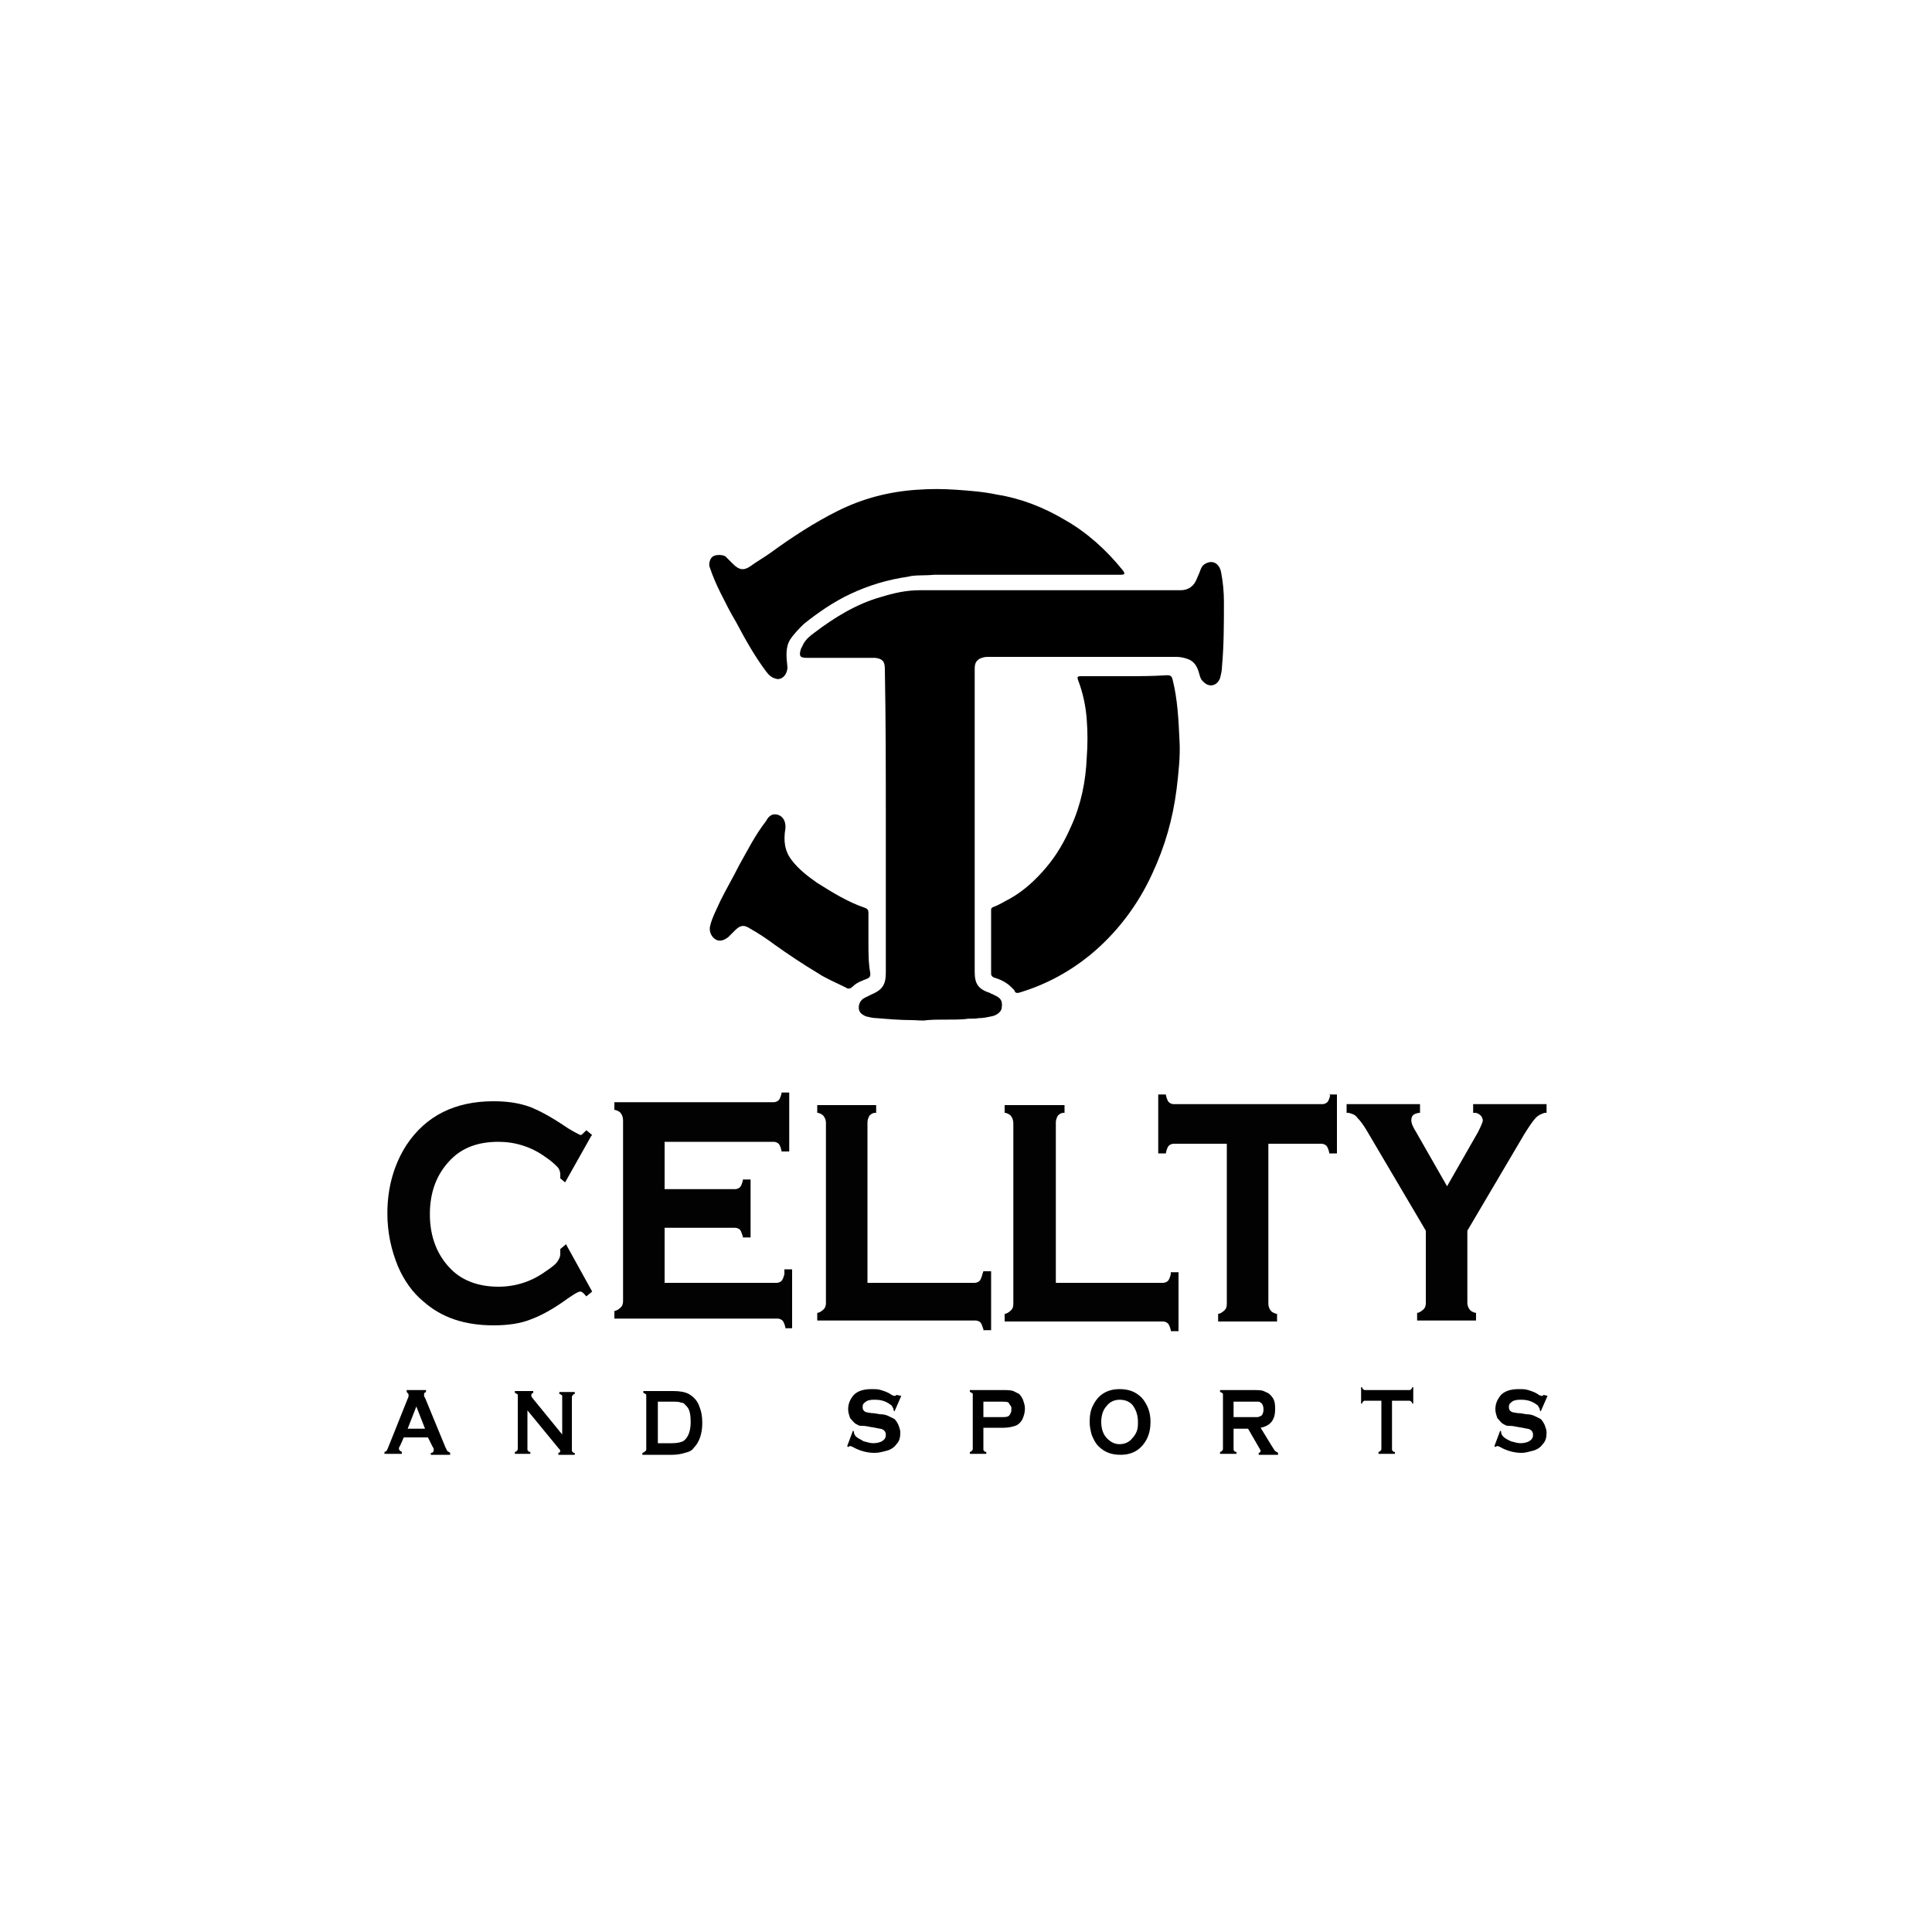 <?xml version="1.0" encoding="utf-8"?>
<!-- Generator: Adobe Illustrator 26.1.0, SVG Export Plug-In . SVG Version: 6.00 Build 0)  -->
<svg version="1.1" id="Layer_1" xmlns="http://www.w3.org/2000/svg" xmlns:xlink="http://www.w3.org/1999/xlink" x="0px" y="0px"
	 viewBox="0 0 200 200" style="enable-background:new 0 0 200 200;" xml:space="preserve">
<style type="text/css">
	.st0{fill:#FFFFFF;}
	.st1{fill:#020202;}
</style>
<rect class="st0" width="200" height="200"/>
<g>
	<g>
		<g>
			<path class="st1" d="M57.9,121.9l0.6,0.5l2.7-4.8l0.1-0.1l-0.6-0.5l-0.1,0.1c-0.3,0.3-0.4,0.4-0.5,0.4c0,0-0.3-0.1-1.3-0.7
				c-1.6-1.1-2.9-1.8-3.9-2.2c-1.1-0.4-2.3-0.6-3.8-0.6c-4,0-7,1.5-9,4.5c-1.3,2-2,4.4-2,7.1c0,2,0.4,3.8,1.1,5.5
				c0.6,1.4,1.5,2.7,2.6,3.6c1.9,1.7,4.3,2.5,7.3,2.5c1.5,0,2.8-0.2,3.8-0.6c1.1-0.4,2.4-1.1,3.9-2.2c1-0.7,1.2-0.7,1.3-0.7
				c0,0,0.2,0,0.5,0.4l0.1,0.1l0.6-0.5l-2.6-4.7l-0.1-0.2l-0.6,0.5l0,0.1c0,0.2,0,0.3,0,0.4c0,0.3-0.1,0.5-0.3,0.8
				c-0.2,0.3-0.6,0.6-1.2,1c-1.5,1.1-3.2,1.6-4.9,1.6c-2,0-3.7-0.6-4.9-1.8c-1.4-1.4-2.2-3.3-2.2-5.7c0-2.3,0.7-4.2,2.2-5.7
				c1.2-1.2,2.8-1.8,4.9-1.8c1.7,0,3.4,0.5,4.9,1.6c0.6,0.4,0.9,0.7,1.2,1c0.2,0.2,0.3,0.5,0.3,0.8c0,0.1,0,0.2,0,0.4L57.9,121.9z"
				/>
			<path class="st1" d="M81.2,131.9c-0.1,0.4-0.2,0.6-0.3,0.7c-0.1,0.1-0.3,0.2-0.5,0.2H68.8v-5.7h7.3c0.2,0,0.4,0.1,0.5,0.2
				c0.1,0.1,0.2,0.4,0.3,0.7l0,0.1h0.8v-6h-0.8l0,0.1c-0.1,0.4-0.2,0.6-0.3,0.7c-0.1,0.1-0.3,0.2-0.5,0.2h-7.3v-4.9h11.3
				c0.2,0,0.4,0.1,0.5,0.2c0.1,0.1,0.2,0.3,0.3,0.7l0,0.1h0.8v-6.1h-0.8l0,0.1c-0.1,0.4-0.2,0.6-0.3,0.7c-0.1,0.1-0.3,0.2-0.5,0.2
				H63.6v0.8l0.1,0c0.3,0.1,0.5,0.2,0.6,0.4c0.1,0.1,0.2,0.4,0.2,0.7v18.7c0,0.3-0.1,0.5-0.2,0.6c-0.1,0.1-0.3,0.3-0.6,0.4l-0.1,0
				v0.8h16.9c0.2,0,0.4,0.1,0.5,0.2c0.1,0.1,0.2,0.3,0.3,0.7l0,0.1H82v-6.1h-0.8L81.2,131.9z"/>
			<path class="st1" d="M101.7,131.9c-0.1,0.4-0.2,0.6-0.3,0.7c-0.1,0.1-0.3,0.2-0.5,0.2H89.8v-16.6c0-0.3,0.1-0.5,0.2-0.7
				c0.1-0.1,0.3-0.3,0.6-0.3l0.1,0v-0.8h-6.1v0.8l0.1,0c0.3,0.1,0.5,0.2,0.6,0.4c0.1,0.1,0.2,0.4,0.2,0.6v18.7
				c0,0.3-0.1,0.5-0.2,0.6c-0.1,0.1-0.3,0.3-0.6,0.4l-0.1,0v0.8h16.4c0.2,0,0.4,0.1,0.5,0.2c0.1,0.1,0.2,0.4,0.3,0.7l0,0.1h0.8v-6.1
				h-0.8L101.7,131.9z"/>
			<path class="st1" d="M121.2,131.9c-0.1,0.4-0.2,0.6-0.3,0.7c-0.1,0.1-0.3,0.2-0.5,0.2h-11.1v-16.6c0-0.3,0.1-0.5,0.2-0.7
				c0.1-0.1,0.3-0.3,0.6-0.3l0.1,0v-0.8H104v0.8l0.1,0c0.3,0.1,0.5,0.2,0.6,0.4c0.1,0.1,0.2,0.4,0.2,0.7v18.7c0,0.3-0.1,0.5-0.2,0.6
				c-0.1,0.1-0.3,0.3-0.6,0.4l-0.1,0v0.8h16.4c0.2,0,0.4,0.1,0.5,0.2c0.1,0.1,0.2,0.3,0.3,0.7l0,0.1h0.8v-6.1h-0.8L121.2,131.9z"/>
			<path class="st1" d="M137.7,113.4c-0.1,0.4-0.2,0.6-0.3,0.7c-0.1,0.1-0.3,0.2-0.5,0.2h-15.4c-0.2,0-0.4-0.1-0.5-0.2
				c-0.1-0.1-0.2-0.3-0.3-0.7l0-0.1h-0.8v6.1h0.8l0-0.1c0.1-0.4,0.2-0.6,0.3-0.7c0.1-0.1,0.3-0.2,0.5-0.2h5.5v16.6
				c0,0.3-0.1,0.5-0.2,0.6c-0.1,0.1-0.3,0.3-0.6,0.4l-0.1,0v0.8h6.1v-0.8l-0.1,0c-0.3-0.1-0.5-0.2-0.6-0.4c-0.1-0.1-0.2-0.4-0.2-0.6
				v-16.6h5.5c0.2,0,0.4,0.1,0.5,0.2c0.1,0.1,0.2,0.3,0.3,0.7l0,0.1h0.8v-6.1h-0.8L137.7,113.4z"/>
			<path class="st1" d="M152.5,114.3v0.9l0.2,0c0.2,0,0.4,0.1,0.6,0.3c0.1,0.1,0.2,0.3,0.2,0.5c0,0.1-0.1,0.4-0.5,1.2l-3.2,5.6
				l-3.2-5.6c-0.5-0.8-0.5-1.1-0.5-1.2c0-0.5,0.2-0.7,0.8-0.8l0.1,0v-0.9h-7.6v0.9l0.2,0c0.4,0.1,0.7,0.2,0.9,0.5
				c0.3,0.3,0.7,0.8,1.2,1.7l5.9,10v7.5c0,0.3-0.1,0.5-0.2,0.6c-0.1,0.1-0.3,0.3-0.6,0.4l-0.1,0v0.8h6.1v-0.8l-0.1,0
				c-0.3-0.1-0.5-0.2-0.6-0.4c-0.1-0.1-0.2-0.4-0.2-0.6v-7.5l5.9-10c0.5-0.8,0.9-1.4,1.2-1.7c0.3-0.3,0.6-0.4,0.9-0.5l0.2,0v-0.9
				H152.5z"/>
		</g>
		<g>
			<path d="M44.3,148.8h-2.5l-0.4,0.9c-0.1,0.1-0.1,0.2-0.1,0.3c0,0.1,0.1,0.2,0.3,0.3v0.2h-1.8v-0.2c0.1,0,0.2-0.1,0.2-0.1
				c0.1-0.1,0.1-0.2,0.2-0.4l2-5c0.1-0.2,0.1-0.3,0.1-0.4c0-0.1-0.1-0.2-0.2-0.3v-0.2h2v0.2c-0.2,0.1-0.2,0.1-0.2,0.3
				c0,0.1,0,0.2,0.1,0.3l2.1,5.1c0.1,0.2,0.2,0.4,0.2,0.4c0.1,0.1,0.2,0.1,0.3,0.2v0.2h-2v-0.2c0.2,0,0.3-0.1,0.3-0.3
				c0-0.1,0-0.2-0.1-0.3L44.3,148.8z M44,147.9l-0.9-2.3l-0.9,2.3H44z"/>
			<path d="M54.6,146v4c0,0.1,0,0.2,0.1,0.2c0,0.1,0.1,0.1,0.2,0.1v0.2h-1.6v-0.2c0.1,0,0.2-0.1,0.2-0.1c0,0,0.1-0.1,0.1-0.2v-5.5
				c0-0.1,0-0.2-0.1-0.2c0,0-0.1-0.1-0.2-0.1v-0.2h1.9v0.2c-0.1,0-0.2,0.1-0.2,0.2c0,0.1,0,0.2,0.1,0.3l3.1,3.8v-3.9
				c0-0.1,0-0.2-0.1-0.2c0,0-0.1-0.1-0.2-0.1v-0.2h1.6v0.2c-0.1,0-0.2,0.1-0.2,0.1c0,0.1-0.1,0.1-0.1,0.2v5.5c0,0.1,0,0.2,0.1,0.2
				c0,0.1,0.1,0.1,0.2,0.1v0.2h-1.7v-0.2c0.1,0,0.2-0.1,0.2-0.2c0-0.1-0.1-0.2-0.2-0.3L54.6,146z"/>
			<path d="M66.9,150v-5.5c0-0.1,0-0.2-0.1-0.2c0,0-0.1-0.1-0.2-0.1v-0.2h3.1c0.7,0,1.2,0.1,1.6,0.3c0.5,0.3,0.9,0.7,1.1,1.3
				c0.2,0.5,0.3,1,0.3,1.7c0,1.1-0.3,2-0.9,2.6c-0.2,0.3-0.5,0.4-0.9,0.5c-0.3,0.1-0.8,0.2-1.3,0.2h-3.1v-0.2c0.1,0,0.2-0.1,0.2-0.1
				C66.9,150.2,66.9,150.1,66.9,150z M68.1,149.4h1.5c0.5,0,0.9-0.1,1.1-0.2c0.5-0.3,0.8-1,0.8-2c0-0.7-0.1-1.3-0.4-1.6
				c-0.2-0.2-0.3-0.4-0.6-0.4c-0.2-0.1-0.5-0.1-0.9-0.1h-1.5V149.4z"/>
			<path d="M93.3,144.5l-0.7,1.6l-0.1-0.1c0,0,0-0.1,0-0.1c0-0.1-0.1-0.2-0.2-0.4c-0.5-0.4-1-0.6-1.7-0.6c-0.3,0-0.5,0-0.8,0.1
				c-0.2,0.1-0.3,0.2-0.4,0.3c-0.1,0.1-0.1,0.3-0.1,0.4c0,0.2,0.1,0.4,0.4,0.5c0.1,0,0.4,0.1,0.8,0.1l0.6,0.1c0.4,0,0.7,0.1,0.9,0.2
				c0.2,0.1,0.4,0.2,0.6,0.3c0.2,0.2,0.3,0.4,0.4,0.6c0.1,0.3,0.2,0.5,0.2,0.8c0,0.5-0.1,0.9-0.4,1.2c-0.2,0.3-0.6,0.6-1.1,0.7
				c-0.4,0.1-0.7,0.2-1.2,0.2c-0.7,0-1.5-0.2-2.2-0.6c-0.2-0.1-0.2-0.1-0.3-0.1c0,0-0.1,0-0.2,0.1l-0.1-0.1l0.6-1.6l0.1,0.1
				c0,0,0,0,0,0.1c0,0.1,0.1,0.3,0.2,0.4c0.2,0.2,0.5,0.3,0.8,0.5c0.4,0.1,0.7,0.2,1,0.2c0.4,0,0.7-0.1,0.9-0.2
				c0.1-0.1,0.3-0.2,0.3-0.3c0.1-0.1,0.1-0.3,0.1-0.4c0-0.2-0.1-0.4-0.3-0.5c-0.1-0.1-0.4-0.1-0.8-0.2l-0.6-0.1
				c-0.4-0.1-0.7-0.1-0.9-0.1c-0.2,0-0.3-0.1-0.5-0.2c-0.2-0.1-0.4-0.4-0.6-0.6c-0.1-0.3-0.2-0.6-0.2-0.9c0-0.6,0.2-1,0.5-1.4
				c0.4-0.5,1.1-0.7,1.9-0.7c0.4,0,0.7,0,1,0.1c0.3,0.1,0.7,0.2,1.1,0.5c0.2,0.1,0.3,0.1,0.3,0.1c0.1,0,0.1,0,0.2-0.1L93.3,144.5z"
				/>
			<path d="M101.8,147.8v2.2c0,0.1,0,0.2,0.1,0.2c0,0.1,0.1,0.1,0.2,0.1v0.2h-1.7v-0.2c0.1,0,0.2-0.1,0.2-0.1c0,0,0.1-0.1,0.1-0.2
				v-5.6c0-0.1,0-0.2-0.1-0.2c0,0-0.1-0.1-0.2-0.1v-0.2h3.5c0.4,0,0.7,0,1,0.1c0.2,0.1,0.4,0.2,0.6,0.3c0.2,0.2,0.3,0.4,0.4,0.6
				c0.1,0.3,0.2,0.6,0.2,0.9c0,0.4-0.1,0.8-0.3,1.2c-0.2,0.3-0.4,0.5-0.7,0.6c-0.3,0.1-0.7,0.2-1.2,0.2H101.8z M101.8,146.7h1.8
				c0.4,0,0.6,0,0.8-0.1c0.1-0.1,0.2-0.2,0.2-0.3c0.1-0.1,0.1-0.3,0.1-0.4c0-0.2,0-0.3-0.1-0.4c-0.1-0.1-0.1-0.2-0.2-0.3
				c-0.1-0.1-0.4-0.1-0.8-0.1h-1.8V146.7z"/>
			<path d="M115.9,143.8c1,0,1.7,0.3,2.3,0.9c0.6,0.7,0.9,1.5,0.9,2.5c0,0.6-0.1,1.2-0.4,1.8c-0.6,1.1-1.5,1.6-2.7,1.6
				c-1,0-1.7-0.3-2.3-0.9c-0.3-0.3-0.5-0.7-0.7-1.2c-0.1-0.4-0.2-0.8-0.2-1.3c0-0.7,0.1-1.3,0.4-1.8
				C113.7,144.4,114.6,143.8,115.9,143.8z M115.9,144.9c-0.5,0-1,0.2-1.3,0.6c-0.4,0.4-0.6,1-0.6,1.7c0,0.7,0.2,1.3,0.6,1.7
				c0.4,0.4,0.8,0.6,1.3,0.6c0.5,0,1-0.2,1.3-0.6c0.2-0.2,0.4-0.5,0.5-0.8c0.1-0.3,0.1-0.6,0.1-0.9c0-0.7-0.2-1.3-0.6-1.8
				C116.9,145.1,116.5,144.9,115.9,144.9z"/>
			<path d="M127.7,147.8v2.2c0,0.1,0,0.2,0.1,0.2c0,0.1,0.1,0.1,0.2,0.1v0.2h-1.7v-0.2c0.1,0,0.2-0.1,0.2-0.1c0,0,0.1-0.1,0.1-0.2
				v-5.6c0-0.1,0-0.2-0.1-0.2c0,0-0.1-0.1-0.2-0.1v-0.2h3.5c0.4,0,0.8,0,1,0.1c0.2,0.1,0.5,0.2,0.6,0.3c0.2,0.2,0.4,0.4,0.5,0.7
				c0.1,0.3,0.1,0.6,0.1,0.9c0,1.1-0.5,1.7-1.5,1.9l1.1,1.8c0.2,0.3,0.3,0.5,0.4,0.6c0.1,0.1,0.2,0.1,0.3,0.2v0.2h-2v-0.2
				c0.1,0,0.2-0.1,0.2-0.2c0-0.1-0.1-0.2-0.2-0.4l-1.1-1.9H127.7z M127.7,146.7h1.9c0.3,0,0.5,0,0.6,0c0.1,0,0.2-0.1,0.3-0.1
				c0.2-0.1,0.3-0.4,0.3-0.7c0-0.3-0.1-0.6-0.3-0.7c-0.1-0.1-0.2-0.1-0.3-0.1c-0.1,0-0.3,0-0.6,0h-1.9V146.7z"/>
			<path d="M144.1,145v5c0,0.1,0,0.2,0.1,0.2c0,0.1,0.1,0.1,0.2,0.1v0.2h-1.7v-0.2c0.1,0,0.2-0.1,0.2-0.1c0,0,0.1-0.1,0.1-0.2v-5
				h-1.7c-0.1,0-0.1,0-0.2,0.1c0,0-0.1,0.1-0.1,0.2h-0.1v-1.7h0.1c0,0.1,0.1,0.2,0.1,0.2c0,0,0.1,0.1,0.2,0.1h4.6
				c0.1,0,0.1,0,0.2-0.1c0,0,0.1-0.1,0.1-0.2h0.1v1.7h-0.1c0-0.1-0.1-0.2-0.1-0.2c0,0-0.1-0.1-0.2-0.1H144.1z"/>
			<path d="M160.2,144.5l-0.7,1.6l-0.1-0.1c0,0,0-0.1,0-0.1c0-0.1-0.1-0.2-0.2-0.4c-0.5-0.4-1-0.6-1.7-0.6c-0.3,0-0.5,0-0.8,0.1
				c-0.2,0.1-0.3,0.2-0.4,0.3c-0.1,0.1-0.1,0.3-0.1,0.4c0,0.2,0.1,0.4,0.4,0.5c0.1,0,0.4,0.1,0.8,0.1l0.6,0.1c0.4,0,0.7,0.1,0.9,0.2
				c0.2,0.1,0.4,0.2,0.6,0.3c0.2,0.2,0.3,0.4,0.4,0.6c0.1,0.3,0.2,0.5,0.2,0.8c0,0.5-0.1,0.9-0.4,1.2c-0.2,0.3-0.6,0.6-1.1,0.7
				c-0.4,0.1-0.7,0.2-1.1,0.2c-0.7,0-1.5-0.2-2.2-0.6c-0.2-0.1-0.2-0.1-0.3-0.1c0,0-0.1,0-0.2,0.1l-0.1-0.1l0.6-1.6l0.1,0.1
				c0,0,0,0,0,0.1c0,0.1,0.1,0.3,0.2,0.4c0.2,0.2,0.4,0.3,0.8,0.5c0.4,0.1,0.7,0.2,1,0.2c0.4,0,0.7-0.1,0.9-0.2
				c0.1-0.1,0.3-0.2,0.3-0.3c0.1-0.1,0.1-0.3,0.1-0.4c0-0.2-0.1-0.4-0.3-0.5c-0.1-0.1-0.4-0.1-0.8-0.2l-0.6-0.1
				c-0.4-0.1-0.7-0.1-0.9-0.1c-0.2,0-0.3-0.1-0.5-0.2c-0.2-0.1-0.4-0.4-0.6-0.6c-0.1-0.3-0.2-0.6-0.2-0.9c0-0.6,0.2-1,0.5-1.4
				c0.4-0.5,1.1-0.7,1.9-0.7c0.4,0,0.7,0,1,0.1c0.3,0.1,0.7,0.2,1.1,0.5c0.2,0.1,0.3,0.1,0.3,0.1c0.1,0,0.1,0,0.2-0.1L160.2,144.5z"
				/>
		</g>
	</g>
	<g>
		<path d="M91.7,85.2c0,5.2,0,10.3,0,15.5c0,1.3-0.4,1.8-1.6,2.3c-0.2,0.1-0.4,0.2-0.6,0.3c-0.4,0.2-0.6,0.6-0.6,1
			c0,0.5,0.3,0.7,0.7,0.9c0.4,0.1,0.8,0.2,1.2,0.2c1.2,0.1,2.4,0.2,3.6,0.2c0.5,0,1.1,0.1,1.6,0c1.3-0.1,2.6,0,3.9-0.1
			c0.5-0.1,0.9,0,1.4-0.1c0.5,0,0.9-0.1,1.4-0.2c0.5-0.1,1-0.5,1-0.9c0.1-0.7-0.1-1-0.8-1.3c-0.1-0.1-0.3-0.1-0.4-0.2
			c-1.2-0.4-1.6-0.9-1.6-2.2c0-0.1,0-0.1,0-0.2c0-10.3,0-20.6,0-31c0-0.5,0-0.9,0.5-1.2c0.2-0.1,0.5-0.2,0.8-0.2
			c6.5,0,13.1,0,19.6,0c0.4,0,0.8,0.1,1.1,0.2c0.6,0.2,0.9,0.6,1.1,1.1c0.2,0.5,0.2,1,0.6,1.3c0.6,0.6,1.4,0.4,1.7-0.4
			c0.1-0.4,0.2-0.8,0.2-1.2c0.2-2.2,0.2-4.4,0.2-6.7c0-1-0.1-2.1-0.3-3.1c-0.2-0.9-0.9-1.3-1.7-0.8c-0.3,0.2-0.4,0.5-0.5,0.8
			c-0.1,0.2-0.2,0.5-0.3,0.7c-0.3,0.8-0.9,1.2-1.7,1.2c-0.3,0-0.5,0-0.7,0c-8.8,0-17.6,0-26.3,0c-1.4,0-2.7,0.3-4,0.7
			c-2.5,0.7-4.8,2.1-6.9,3.7c-0.4,0.3-0.8,0.6-1.1,1.1c-0.1,0.2-0.2,0.4-0.3,0.6c-0.2,0.7-0.1,0.9,0.6,0.9c2.2,0,4.5,0,6.7,0
			c0.1,0,0.3,0,0.4,0c0.8,0.1,1,0.4,1,1.2C91.7,74.7,91.7,79.9,91.7,85.2"/>
		<path d="M96.7,59.5c6.4,0,12.8,0,19.2,0c0.2,0,0.4,0,0.5-0.1c0-0.1-0.1-0.3-0.2-0.4c-1.7-2.1-3.7-3.9-6-5.2
			c-2.2-1.3-4.5-2.2-7-2.6c-1.4-0.3-2.8-0.4-4.2-0.5c-1.4-0.1-2.7-0.1-4.1,0c-2.9,0.2-5.6,0.9-8.2,2.2c-2.4,1.2-4.7,2.7-6.9,4.3
			c-0.7,0.5-1.4,0.9-2.1,1.4c-0.7,0.5-1.2,0.4-1.8-0.2c-0.3-0.3-0.5-0.5-0.8-0.8c-0.3-0.2-1-0.2-1.3,0c-0.3,0.2-0.5,0.8-0.3,1.2
			c0.3,0.9,0.7,1.8,1.1,2.6c0.5,1,1,2,1.6,3c0.9,1.7,1.9,3.5,3.1,5.1c0.3,0.4,0.6,0.7,1.2,0.8c0.7,0,1.1-0.8,1-1.4
			c-0.1-0.9-0.2-1.9,0.3-2.7c0.4-0.6,0.9-1.1,1.4-1.6c1.5-1.2,3.1-2.3,4.8-3.1c1.9-0.9,3.9-1.5,6-1.8C94.7,59.5,95.7,59.6,96.7,59.5
			"/>
		<path d="M116.4,70c-1.5,0-3,0-4.5,0c-0.4,0-0.4,0.1-0.3,0.4c0.5,1.3,0.8,2.7,0.9,4.1c0.1,1.3,0.1,2.6,0,3.9
			c-0.1,2.5-0.6,4.9-1.6,7.1c-0.7,1.6-1.5,3-2.6,4.3c-1.1,1.3-2.3,2.4-3.7,3.2c-0.6,0.3-1.2,0.7-1.8,0.9c-0.2,0.1-0.2,0.2-0.2,0.3
			c0,2.2,0,4.4,0,6.6c0,0.2,0.1,0.3,0.3,0.4c0.7,0.2,1.3,0.5,1.8,1c0.1,0.1,0.2,0.2,0.3,0.3c0.1,0.4,0.4,0.3,0.7,0.2
			c2.6-0.8,5-2.1,7.1-3.8c2.8-2.3,5-5.2,6.5-8.5c1.3-2.8,2.1-5.6,2.5-8.7c0.2-1.7,0.4-3.4,0.3-5.1c-0.1-2.1-0.2-4.2-0.7-6.2
			c-0.1-0.4-0.2-0.5-0.6-0.5C119.3,70,117.8,70,116.4,70"/>
		<path d="M89.9,97.6c0-1,0-2.1,0-3.1c0-0.3-0.1-0.4-0.3-0.5c-1.8-0.6-3.4-1.6-5-2.6c-1-0.7-1.9-1.4-2.6-2.3c-0.8-1-0.9-2.1-0.7-3.3
			c0.1-0.9-0.4-1.5-1.1-1.5c-0.4,0-0.7,0.3-0.9,0.7c-1.1,1.4-1.9,3-2.8,4.6c-0.6,1.2-1.3,2.4-1.9,3.6c-0.4,0.9-0.9,1.8-1.1,2.7
			c-0.1,0.5,0.1,1,0.5,1.3c0.4,0.3,0.9,0.2,1.4-0.2c0.2-0.2,0.5-0.5,0.7-0.7c0.5-0.5,0.9-0.6,1.5-0.2c0.9,0.5,1.8,1.1,2.6,1.7
			c1.4,1,2.9,2,4.4,2.9c0.9,0.6,1.9,1,2.9,1.5c0.3,0.2,0.5,0.2,0.8-0.1c0.4-0.4,1-0.6,1.5-0.8c0.2-0.1,0.3-0.2,0.3-0.5
			C89.9,99.7,89.9,98.7,89.9,97.6"/>
	</g>
</g>
</svg>
